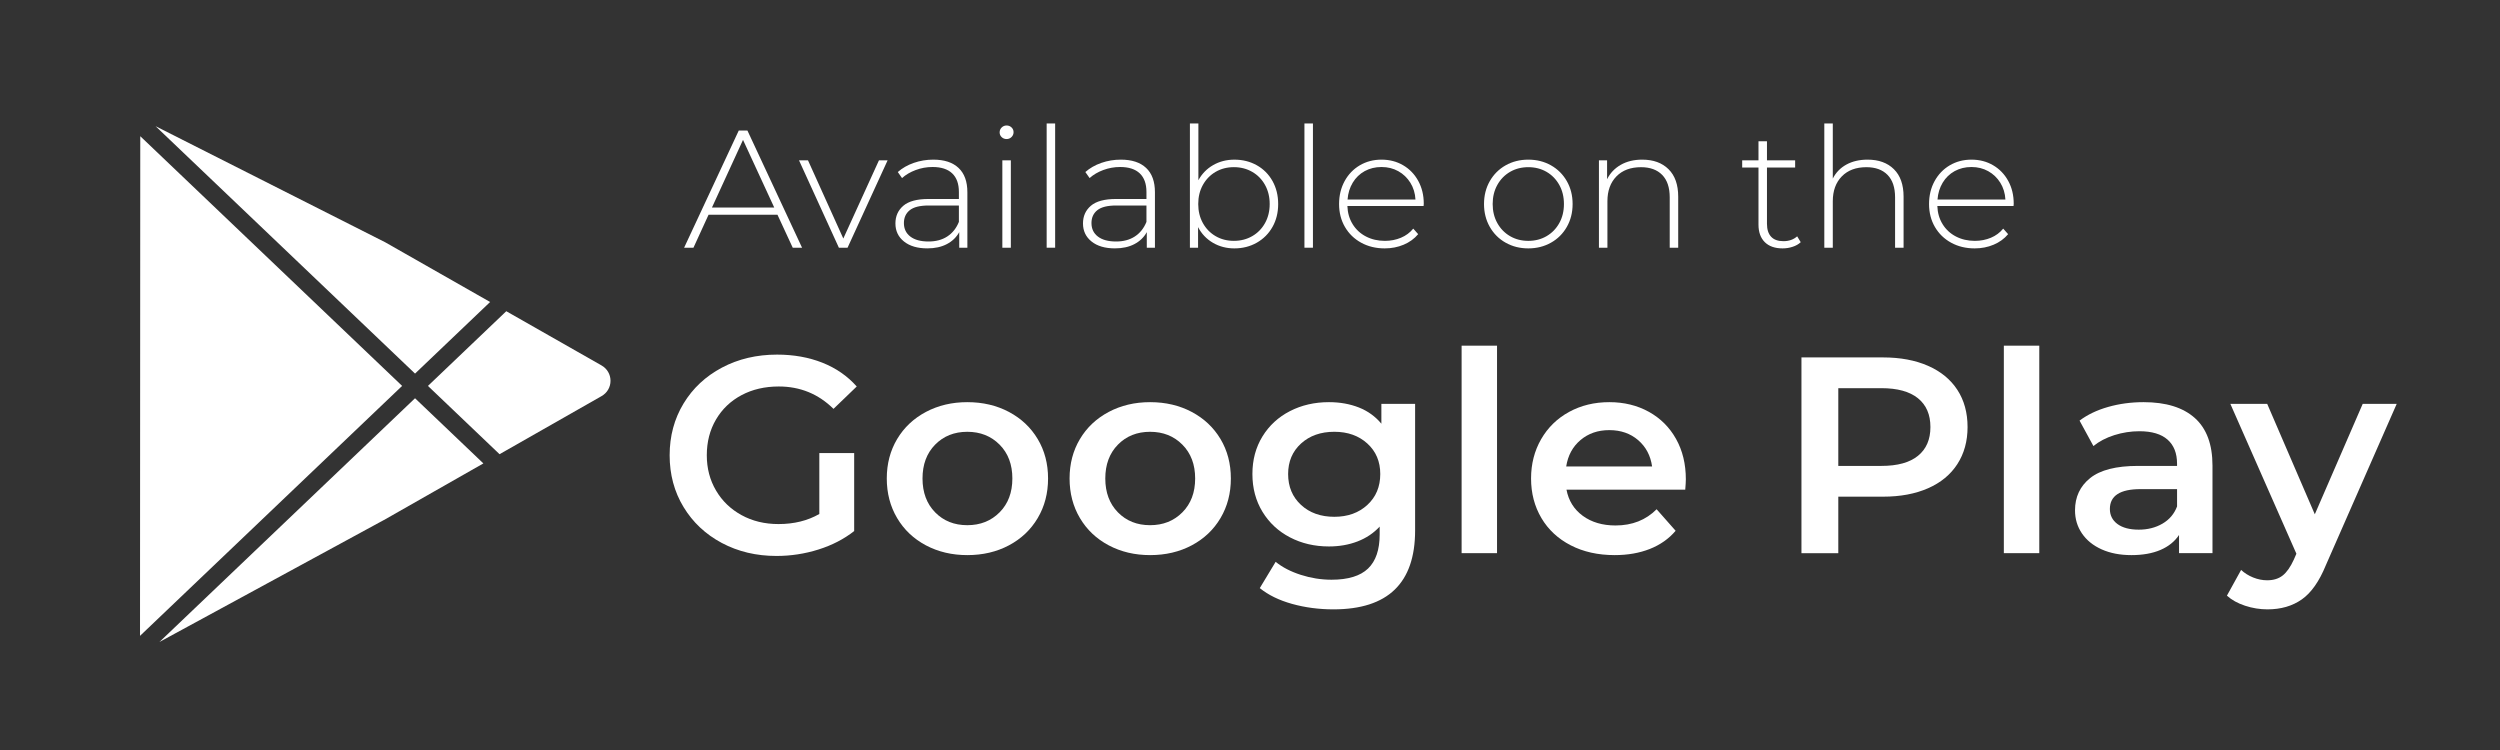 <?xml version="1.0" encoding="UTF-8"?> <svg xmlns="http://www.w3.org/2000/svg" width="160" height="48" viewBox="0 0 160 48" fill="none"><rect x="0" y="0" width="160" height="48" fill="#333333" stroke="none"/><path d="M49.758 13.743H45.348L44.381 15.854H43.783L47.281 8.354H47.835L51.332 15.854H50.735L49.758 13.743ZM49.551 13.282L47.553 8.953L45.565 13.282H49.551Z" fill="white"></path><path d="M56.807 10.262L54.243 15.855H53.689L51.137 10.262H51.712L53.972 15.266L56.253 10.262H56.807Z" fill="white"></path><path d="M61.347 10.747C61.724 11.101 61.912 11.62 61.912 12.306V15.853H61.391V14.857C61.21 15.185 60.946 15.441 60.598 15.623C60.251 15.805 59.834 15.896 59.349 15.896C58.718 15.896 58.221 15.749 57.855 15.456C57.489 15.163 57.307 14.778 57.307 14.299C57.307 13.835 57.475 13.458 57.812 13.169C58.149 12.88 58.687 12.735 59.425 12.735H61.369V12.285C61.369 11.763 61.226 11.367 60.94 11.095C60.654 10.824 60.236 10.688 59.685 10.688C59.309 10.688 58.949 10.753 58.605 10.882C58.26 11.01 57.969 11.182 57.73 11.396L57.459 11.01C57.741 10.76 58.081 10.565 58.48 10.425C58.878 10.286 59.294 10.217 59.729 10.217C60.431 10.216 60.971 10.393 61.347 10.747ZM60.625 15.135C60.955 14.92 61.203 14.609 61.369 14.202V13.152H59.435C58.878 13.152 58.474 13.252 58.224 13.453C57.974 13.653 57.85 13.928 57.85 14.277C57.85 14.642 57.987 14.93 58.262 15.14C58.538 15.351 58.925 15.456 59.425 15.456C59.896 15.456 60.296 15.349 60.625 15.135Z" fill="white"></path><path d="M64.107 8.776C64.02 8.695 63.977 8.593 63.977 8.471C63.977 8.349 64.02 8.246 64.107 8.16C64.194 8.074 64.299 8.031 64.422 8.031C64.546 8.031 64.65 8.072 64.737 8.154C64.824 8.237 64.868 8.338 64.868 8.46C64.868 8.581 64.824 8.685 64.737 8.771C64.65 8.856 64.546 8.899 64.422 8.899C64.299 8.899 64.194 8.859 64.107 8.776ZM64.15 10.261H64.694V15.854H64.15V10.261Z" fill="white"></path><path d="M66.986 7.902H67.529V15.853H66.986V7.902Z" fill="white"></path><path d="M73.351 10.747C73.728 11.101 73.916 11.62 73.916 12.306V15.853H73.395V14.857C73.214 15.185 72.949 15.441 72.602 15.623C72.254 15.805 71.838 15.896 71.353 15.896C70.722 15.896 70.224 15.749 69.859 15.456C69.493 15.163 69.311 14.778 69.311 14.299C69.311 13.835 69.479 13.458 69.816 13.169C70.153 12.88 70.691 12.735 71.429 12.735H73.373V12.285C73.373 11.763 73.23 11.367 72.944 11.095C72.658 10.824 72.24 10.688 71.689 10.688C71.313 10.688 70.953 10.753 70.608 10.882C70.264 11.01 69.973 11.182 69.734 11.396L69.462 11.01C69.745 10.76 70.085 10.565 70.484 10.425C70.882 10.286 71.298 10.217 71.733 10.217C72.435 10.216 72.975 10.393 73.351 10.747ZM72.629 15.135C72.959 14.92 73.207 14.609 73.373 14.202V13.152H71.439C70.882 13.152 70.478 13.252 70.228 13.453C69.978 13.653 69.854 13.928 69.854 14.277C69.854 14.642 69.991 14.93 70.266 15.14C70.541 15.351 70.929 15.456 71.429 15.456C71.899 15.456 72.299 15.349 72.629 15.135Z" fill="white"></path><path d="M80.434 10.576C80.861 10.816 81.196 11.151 81.439 11.584C81.681 12.016 81.803 12.507 81.803 13.057C81.803 13.607 81.681 14.097 81.439 14.525C81.196 14.954 80.861 15.29 80.434 15.533C80.007 15.775 79.528 15.897 79 15.897C78.493 15.897 78.035 15.777 77.626 15.538C77.217 15.298 76.9 14.965 76.676 14.536V15.854H76.154V7.902H76.697V11.535C76.922 11.121 77.237 10.798 77.642 10.566C78.048 10.333 78.501 10.218 79 10.218C79.528 10.217 80.007 10.337 80.434 10.576ZM80.141 15.114C80.488 14.914 80.761 14.636 80.961 14.278C81.16 13.921 81.26 13.514 81.26 13.056C81.26 12.599 81.16 12.192 80.961 11.835C80.762 11.478 80.489 11.199 80.141 10.999C79.793 10.799 79.402 10.698 78.968 10.698C78.533 10.698 78.144 10.799 77.8 10.999C77.456 11.199 77.184 11.478 76.985 11.835C76.786 12.192 76.687 12.6 76.687 13.056C76.687 13.514 76.786 13.921 76.985 14.278C77.184 14.635 77.456 14.914 77.8 15.114C78.144 15.314 78.533 15.414 78.968 15.414C79.402 15.414 79.793 15.314 80.141 15.114Z" fill="white"></path><path d="M83.484 7.902H84.028V15.853H83.484V7.902Z" fill="white"></path><path d="M91.11 13.186H86.233C86.248 13.621 86.36 14.009 86.57 14.348C86.78 14.688 87.064 14.95 87.423 15.136C87.782 15.322 88.185 15.415 88.634 15.415C89.003 15.415 89.345 15.348 89.66 15.216C89.975 15.084 90.238 14.889 90.448 14.632L90.763 14.986C90.517 15.279 90.207 15.504 89.834 15.661C89.461 15.818 89.058 15.897 88.623 15.897C88.058 15.897 87.555 15.775 87.113 15.532C86.671 15.29 86.325 14.953 86.076 14.525C85.826 14.096 85.701 13.607 85.701 13.057C85.701 12.514 85.819 12.026 86.054 11.594C86.289 11.162 86.614 10.824 87.026 10.581C87.439 10.338 87.902 10.217 88.416 10.217C88.93 10.217 89.392 10.336 89.801 10.576C90.21 10.815 90.532 11.149 90.768 11.578C91.003 12.006 91.121 12.492 91.121 13.035L91.11 13.186ZM87.341 10.951C87.022 11.127 86.767 11.373 86.575 11.691C86.384 12.009 86.273 12.368 86.244 12.768H90.59C90.568 12.368 90.459 12.011 90.264 11.696C90.068 11.382 89.811 11.135 89.493 10.957C89.174 10.778 88.816 10.689 88.417 10.689C88.018 10.689 87.659 10.777 87.341 10.951Z" fill="white"></path><path d="M96.361 15.532C95.93 15.29 95.592 14.952 95.346 14.52C95.1 14.087 94.977 13.6 94.977 13.057C94.977 12.514 95.1 12.026 95.346 11.594C95.592 11.162 95.931 10.824 96.361 10.581C96.792 10.338 97.275 10.217 97.812 10.217C98.347 10.217 98.831 10.338 99.262 10.581C99.693 10.824 100.031 11.162 100.278 11.594C100.524 12.026 100.647 12.514 100.647 13.057C100.647 13.6 100.524 14.087 100.278 14.52C100.032 14.952 99.693 15.29 99.262 15.532C98.831 15.775 98.347 15.897 97.812 15.897C97.276 15.897 96.792 15.776 96.361 15.532ZM98.98 15.114C99.323 14.914 99.595 14.636 99.794 14.278C99.993 13.921 100.092 13.514 100.092 13.057C100.092 12.6 99.993 12.193 99.794 11.835C99.595 11.478 99.323 11.199 98.98 10.999C98.635 10.799 98.246 10.699 97.812 10.699C97.377 10.699 96.988 10.799 96.644 10.999C96.3 11.199 96.028 11.478 95.829 11.835C95.63 12.193 95.531 12.6 95.531 13.057C95.531 13.514 95.63 13.921 95.829 14.278C96.028 14.635 96.3 14.914 96.644 15.114C96.988 15.315 97.377 15.415 97.812 15.415C98.246 15.415 98.635 15.315 98.98 15.114Z" fill="white"></path><path d="M106.785 10.828C107.198 11.235 107.405 11.821 107.405 12.585V15.854H106.862V12.628C106.862 11.999 106.7 11.521 106.378 11.192C106.056 10.864 105.605 10.7 105.026 10.7C104.359 10.7 103.835 10.896 103.451 11.289C103.067 11.682 102.875 12.211 102.875 12.875V15.854H102.332V10.26H102.853V11.471C103.049 11.078 103.34 10.771 103.728 10.549C104.115 10.328 104.574 10.217 105.102 10.217C105.811 10.217 106.373 10.42 106.785 10.828Z" fill="white"></path><path d="M115.247 15.5C115.109 15.629 114.937 15.727 114.731 15.794C114.525 15.863 114.309 15.897 114.085 15.897C113.592 15.897 113.212 15.762 112.944 15.495C112.676 15.227 112.543 14.854 112.543 14.375V10.721H111.5V10.261H112.543V9.039H113.086V10.261H114.889V10.721H113.086V14.321C113.086 14.686 113.175 14.962 113.352 15.151C113.529 15.341 113.791 15.435 114.139 15.435C114.494 15.435 114.787 15.332 115.019 15.125L115.247 15.5Z" fill="white"></path><path d="M121.209 10.828C121.622 11.235 121.829 11.821 121.829 12.585V15.854H121.285V12.628C121.285 12 121.124 11.521 120.802 11.192C120.48 10.864 120.029 10.7 119.45 10.7C118.783 10.7 118.259 10.896 117.875 11.289C117.491 11.682 117.299 12.211 117.299 12.875V15.854H116.756V7.902H117.299V11.428C117.495 11.042 117.784 10.744 118.168 10.533C118.552 10.322 119.004 10.217 119.525 10.217C120.235 10.217 120.797 10.42 121.209 10.828Z" fill="white"></path><path d="M128.867 13.186H123.99C124.005 13.621 124.117 14.009 124.327 14.348C124.537 14.688 124.821 14.95 125.18 15.136C125.539 15.322 125.942 15.415 126.391 15.415C126.76 15.415 127.102 15.348 127.418 15.216C127.733 15.084 127.995 14.889 128.205 14.632L128.52 14.986C128.274 15.279 127.965 15.504 127.592 15.661C127.219 15.818 126.815 15.897 126.381 15.897C125.816 15.897 125.313 15.775 124.871 15.532C124.429 15.29 124.083 14.953 123.834 14.525C123.584 14.096 123.459 13.607 123.459 13.057C123.459 12.514 123.576 12.026 123.812 11.594C124.047 11.162 124.372 10.824 124.784 10.581C125.197 10.338 125.66 10.217 126.174 10.217C126.688 10.217 127.15 10.336 127.559 10.576C127.968 10.815 128.29 11.149 128.526 11.578C128.761 12.006 128.878 12.492 128.878 13.035L128.867 13.186ZM125.098 10.951C124.779 11.127 124.524 11.373 124.332 11.691C124.141 12.009 124.03 12.368 124.001 12.768H128.346C128.324 12.368 128.215 12.011 128.02 11.696C127.825 11.382 127.567 11.135 127.249 10.957C126.93 10.778 126.572 10.689 126.173 10.689C125.775 10.689 125.417 10.777 125.098 10.951Z" fill="white"></path><path d="M52.436 28.995H54.667V33.988C54.014 34.501 53.252 34.895 52.381 35.169C51.511 35.443 50.615 35.581 49.696 35.581C48.402 35.581 47.235 35.303 46.195 34.749C45.155 34.194 44.338 33.427 43.746 32.449C43.153 31.471 42.857 30.367 42.857 29.138C42.857 27.909 43.154 26.806 43.746 25.827C44.338 24.849 45.158 24.082 46.205 23.527C47.25 22.973 48.427 22.695 49.733 22.695C50.798 22.695 51.765 22.869 52.636 23.214C53.507 23.56 54.238 24.067 54.831 24.735L53.344 26.167C52.376 25.212 51.209 24.735 49.843 24.735C48.947 24.735 48.152 24.92 47.457 25.29C46.762 25.66 46.217 26.179 45.825 26.847C45.431 27.516 45.235 28.278 45.235 29.137C45.235 29.973 45.431 30.724 45.825 31.392C46.217 32.061 46.762 32.586 47.457 32.967C48.152 33.349 48.941 33.54 49.825 33.54C50.816 33.54 51.687 33.325 52.437 32.895V28.995H52.436Z" fill="white"></path><path d="M59.257 34.901C58.471 34.483 57.857 33.902 57.416 33.156C56.974 32.41 56.754 31.566 56.754 30.623C56.754 29.681 56.975 28.84 57.416 28.1C57.857 27.36 58.471 26.782 59.257 26.364C60.043 25.947 60.927 25.738 61.906 25.738C62.898 25.738 63.786 25.947 64.573 26.364C65.359 26.782 65.973 27.361 66.414 28.1C66.856 28.84 67.076 29.681 67.076 30.623C67.076 31.566 66.856 32.41 66.414 33.156C65.973 33.902 65.359 34.483 64.573 34.901C63.786 35.319 62.898 35.527 61.906 35.527C60.927 35.527 60.044 35.318 59.257 34.901ZM63.975 32.789C64.519 32.24 64.791 31.518 64.791 30.623C64.791 29.728 64.519 29.007 63.975 28.458C63.43 27.909 62.741 27.635 61.907 27.635C61.072 27.635 60.386 27.91 59.848 28.458C59.309 29.007 59.041 29.728 59.041 30.623C59.041 31.518 59.31 32.24 59.848 32.789C60.386 33.338 61.072 33.612 61.907 33.612C62.741 33.612 63.43 33.338 63.975 32.789Z" fill="white"></path><path d="M70.957 34.901C70.17 34.483 69.557 33.902 69.115 33.156C68.673 32.41 68.453 31.566 68.453 30.623C68.453 29.681 68.674 28.84 69.115 28.1C69.556 27.36 70.17 26.782 70.957 26.364C71.743 25.947 72.626 25.738 73.605 25.738C74.597 25.738 75.486 25.947 76.272 26.364C77.058 26.782 77.672 27.361 78.114 28.1C78.555 28.84 78.775 29.681 78.775 30.623C78.775 31.566 78.555 32.41 78.114 33.156C77.672 33.902 77.058 34.483 76.272 34.901C75.486 35.319 74.597 35.527 73.605 35.527C72.626 35.527 71.743 35.318 70.957 34.901ZM75.673 32.789C76.218 32.24 76.49 31.518 76.49 30.623C76.49 29.728 76.218 29.007 75.673 28.458C75.129 27.909 74.44 27.635 73.605 27.635C72.771 27.635 72.084 27.91 71.546 28.458C71.008 29.007 70.739 29.728 70.739 30.623C70.739 31.518 71.008 32.24 71.546 32.789C72.084 33.338 72.77 33.612 73.605 33.612C74.44 33.612 75.129 33.338 75.673 32.789Z" fill="white"></path><path d="M90.567 25.845V33.952C90.567 37.317 88.826 38.999 85.343 38.999C84.412 38.999 83.528 38.882 82.694 38.65C81.86 38.417 81.17 38.08 80.626 37.639L81.642 35.956C82.065 36.303 82.6 36.58 83.247 36.789C83.894 36.997 84.55 37.102 85.216 37.102C86.279 37.102 87.06 36.863 87.556 36.386C88.052 35.909 88.299 35.181 88.299 34.203V33.702C87.912 34.12 87.441 34.436 86.884 34.651C86.328 34.865 85.717 34.973 85.052 34.973C84.133 34.973 83.301 34.779 82.558 34.391C81.814 34.004 81.227 33.457 80.798 32.754C80.369 32.05 80.154 31.244 80.154 30.337C80.154 29.431 80.369 28.629 80.798 27.931C81.227 27.233 81.814 26.693 82.558 26.311C83.302 25.929 84.133 25.738 85.052 25.738C85.753 25.738 86.391 25.852 86.966 26.078C87.54 26.305 88.021 26.651 88.408 27.117V25.846H90.567V25.845ZM87.511 32.315C88.061 31.808 88.337 31.149 88.337 30.337C88.337 29.537 88.061 28.887 87.511 28.386C86.96 27.885 86.256 27.634 85.397 27.634C84.527 27.634 83.816 27.885 83.266 28.386C82.716 28.887 82.44 29.537 82.44 30.337C82.44 31.148 82.716 31.808 83.266 32.315C83.816 32.822 84.527 33.075 85.397 33.075C86.256 33.075 86.96 32.822 87.511 32.315Z" fill="white"></path><path d="M93.543 22.123H95.81V35.402H93.543V22.123Z" fill="white"></path><path d="M107.856 31.339H100.255C100.388 32.043 100.736 32.601 101.298 33.013C101.861 33.424 102.559 33.63 103.393 33.63C104.458 33.63 105.334 33.284 106.024 32.592L107.24 33.97C106.805 34.483 106.253 34.87 105.589 35.133C104.924 35.395 104.174 35.527 103.339 35.527C102.275 35.527 101.338 35.318 100.528 34.901C99.717 34.483 99.091 33.902 98.65 33.156C98.209 32.41 97.988 31.566 97.988 30.623C97.988 29.693 98.203 28.855 98.632 28.109C99.061 27.364 99.657 26.782 100.419 26.364C101.181 25.947 102.04 25.738 102.995 25.738C103.938 25.738 104.782 25.944 105.526 26.356C106.269 26.767 106.85 27.346 107.267 28.091C107.685 28.837 107.894 29.7 107.894 30.678C107.892 30.832 107.88 31.052 107.856 31.339ZM101.153 28.163C100.651 28.587 100.346 29.15 100.237 29.854H105.734C105.637 29.163 105.341 28.601 104.846 28.172C104.349 27.743 103.733 27.528 102.995 27.528C102.268 27.527 101.655 27.739 101.153 28.163Z" fill="white"></path><path d="M123.393 23.412C124.209 23.77 124.835 24.283 125.271 24.951C125.706 25.619 125.924 26.412 125.924 27.331C125.924 28.238 125.706 29.028 125.271 29.702C124.835 30.376 124.209 30.892 123.393 31.25C122.577 31.608 121.618 31.787 120.517 31.787H117.651V35.403H115.293V22.875H120.517C121.618 22.875 122.577 23.054 123.393 23.412ZM122.748 29.174C123.28 28.745 123.547 28.13 123.547 27.331C123.547 26.531 123.281 25.917 122.748 25.487C122.216 25.058 121.436 24.843 120.408 24.843H117.651V29.818H120.408C121.437 29.819 122.217 29.604 122.748 29.174Z" fill="white"></path><path d="M128.246 22.123H130.514V35.402H128.246V22.123Z" fill="white"></path><path d="M140.465 26.749C141.221 27.424 141.599 28.44 141.599 29.8V35.402H139.458V34.239C139.18 34.657 138.784 34.975 138.27 35.196C137.756 35.416 137.136 35.527 136.41 35.527C135.685 35.527 135.05 35.404 134.506 35.16C133.961 34.915 133.542 34.575 133.245 34.14C132.949 33.705 132.801 33.212 132.801 32.663C132.801 31.804 133.124 31.115 133.771 30.596C134.418 30.078 135.437 29.818 136.828 29.818H139.331V29.675C139.331 29.007 139.128 28.494 138.724 28.136C138.318 27.778 137.717 27.599 136.918 27.599C136.374 27.599 135.839 27.683 135.313 27.849C134.787 28.017 134.343 28.249 133.979 28.547L133.091 26.919C133.599 26.538 134.209 26.245 134.923 26.043C135.637 25.84 136.393 25.738 137.19 25.738C138.618 25.738 139.709 26.075 140.465 26.749ZM138.397 33.514C138.839 33.257 139.15 32.89 139.332 32.413V31.304H136.991C135.685 31.304 135.032 31.728 135.032 32.574C135.032 32.98 135.196 33.302 135.522 33.541C135.849 33.779 136.302 33.898 136.883 33.898C137.45 33.898 137.956 33.77 138.397 33.514Z" fill="white"></path><path d="M153.39 25.846L148.855 36.172C148.431 37.21 147.918 37.94 147.313 38.364C146.708 38.788 145.977 38.999 145.118 38.999C144.634 38.999 144.156 38.922 143.685 38.767C143.213 38.611 142.826 38.397 142.523 38.122L143.431 36.475C143.648 36.678 143.905 36.839 144.202 36.959C144.498 37.078 144.797 37.138 145.1 37.138C145.499 37.138 145.829 37.037 146.089 36.834C146.349 36.631 146.587 36.291 146.806 35.814L146.969 35.438L142.742 25.846H145.1L148.148 32.915L151.214 25.846H153.39V25.846Z" fill="white"></path><path d="M38.498 23.388L32.402 19.918L27.389 24.699L31.971 29.069L38.498 25.352C38.858 25.148 39.073 24.78 39.073 24.371C39.072 23.96 38.857 23.593 38.498 23.388Z" fill="white"></path><path d="M31.367 19.328L24.658 15.508L9.957 8.076L26.562 23.91L31.367 19.328Z" fill="white"></path><path d="M10.201 41.089L24.684 33.218L30.936 29.659L26.562 25.488L10.201 41.089Z" fill="white"></path><path d="M8.977 8.717L8.961 40.695L25.736 24.698L8.977 8.717Z" fill="white"></path></svg> 